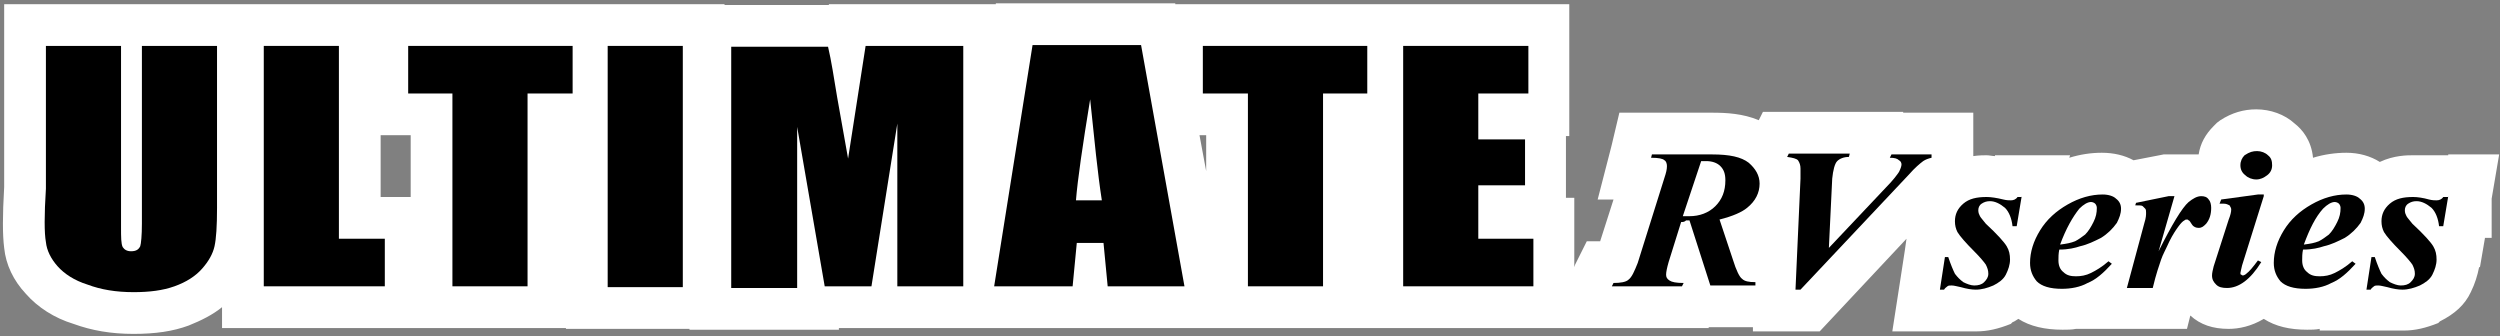 <svg xmlns="http://www.w3.org/2000/svg" viewBox="0 0 299.5 40.3">
<rect x="0" y="0" width="299.5" height="40.3" fill="#808080" stroke="none"/>
<style type="text/css">
	.st0{fill:#FFFFFF;}
</style>
<g>
	<path class="st0" d="M293.3,18.6h-0.6H290l0,0c-0.3,0-0.6,0-0.9,0c-0.7,0-2.3,0-4,0.8c-1.1-0.7-2.5-1.1-4-1.1c-1.3,0-2.7,0.2-4,0.6
		c-0.2-2.1-1.3-3.4-2.2-4.1c-1.2-1.1-2.9-1.7-4.6-1.7c-1.5,0-2.9,0.4-4.3,1.3l-0.4,0.3l-0.4,0.4c-1,1-1.6,2.1-1.8,3.4h-3h-0.7h-0.5
		l-0.5,0.1l-3.1,0.6c-1.1-0.6-2.4-0.9-3.8-0.9c-1.3,0-2.6,0.2-3.9,0.6l0.1-0.3h-5.9h-0.5H239l0,0.1c-0.3,0-0.7-0.1-1-0.1
		c-0.3,0-0.9,0-1.6,0.1v-0.2v-5h-5H228l0-0.1h-6.4h-7.3h-3.1l-0.5,1c-1.9-0.8-3.9-0.9-5.6-0.9h-7.2H194l-0.9,3.8l-0.1,0.4l-1.6,6.2
		h1.9l-1.6,5h-1.6l-1.4,2.8l-0.1,0.3v-3.3v-5h-1v-1.4v-5.5v-0.5h0.4v-5V5.5v-5h-5h-14.3h-0.7h-4.3h-0.7h-19h-3.2l0-0.1h-4.2h-13
		h-4.3l0,0.1h-4h-11.7h-4.3l0,0.1h-0.2H87.6h-0.8V0.5h-5h-8.2h-0.8h-4.2h-0.8H48.9h-3.3h-1.7h-3.3h-9H31h-4.4H26h-6.5h-5h-9h-5v5
		v16.9c-0.2,3.5-0.2,5.7,0,7.3c0.2,2,1.1,3.9,2.6,5.5c1.4,1.6,3.4,2.9,5.7,3.6C11,39.6,13.3,40,16,40c2.6,0,4.7-0.3,6.6-1
		c1.5-0.6,2.9-1.3,4-2.2v2.5h5h14.5h3.1h1.9h3.1h9h4.6v0.1h5h9h0.8v0.1h5h7.9h5v-0.2h3.9h4.3h4.6v0h5.9h9.4h4.5h8.9h6v0h1.6h9h4.6
		h0.4h4.6h15.6h1.3v0h8.1h8.4h3.1l0-0.1h0.3h5l0,0.5h5.2h0.6h2.2l1.5-1.6l8.9-9.5l-0.2,1.4l-0.6,3.9l-0.9,5.8h5.8h0.5h3.1l0,0
		c0.2,0,0.5,0,0.7,0c1.3,0,2.6-0.3,4.1-0.9l0.1-0.1l0.1-0.1c0.3-0.1,0.5-0.3,0.7-0.4c1.4,0.9,3.2,1.3,5.3,1.3c0.5,0,1.1,0,1.6-0.1
		h6.2h3.1h4l0.4-1.6c1.2,1.1,2.7,1.6,4.6,1.6c1.2,0,2.7-0.3,4.2-1.2c1.4,0.9,3.1,1.3,5.2,1.3c0.5,0,1,0,1.5-0.1l0,0.2h5.8h0.5h3.1
		l0,0c0.2,0,0.5,0,0.7,0c1.3,0,2.6-0.3,4.1-0.9l0.1-0.1l0.1-0.1c1.8-0.9,3-2,3.7-3.5c0.5-1,0.8-2,1-3h0.1l0.6-3.5h0.8l0-4.7l0.9-5.3
		H293.3z M143.7,16.2h0.4h0.4v4.3L143.7,16.2z M46.1,23.6h-0.5v-7.4h3.3h0.3v7.4H46.1z"/>
	<g>
		<path d="M5.5,29c0.1,1,0.6,2,1.4,2.9s2,1.7,3.6,2.2c1.6,0.6,3.4,0.9,5.5,0.9c1.9,0,3.5-0.2,4.9-0.7s2.5-1.2,3.3-2.1
			c0.8-0.9,1.3-1.8,1.5-2.7c0.2-0.9,0.3-2.4,0.3-4.6V5.5h-9v21.3c0,1.4-0.1,2.4-0.2,2.7c-0.2,0.4-0.5,0.6-1.1,0.6
			c-0.5,0-0.8-0.2-1-0.5c-0.2-0.4-0.2-1.2-0.2-2.4V5.5h-9v17.1C5.3,25.8,5.3,27.9,5.5,29z"/>
		<polygon points="46.1,34.3 46.1,28.6 40.6,28.6 40.6,5.5 31.6,5.5 31.6,34.3 		"/>
		<polygon points="54.2,11.2 54.2,34.3 63.2,34.3 63.2,11.2 68.6,11.2 68.6,5.5 48.9,5.5 48.9,11.2 		"/>
		<rect x="72.8" y="5.5" width="9" height="28.9"/>
		<path d="M95.5,34.3V15.2l3.3,19.1h5.6l3.1-19.5v19.5h7.9V5.5h-11.7L101.6,19l-1.3-7.3c-0.4-2.4-0.7-4.4-1.1-6.1H87.6v28.9h7.9
			V34.3z"/>
		<path d="M136.7,5.4h-13l-4.6,28.9h9.4l0.5-5.2h3.2l0.5,5.2h9.2L136.7,5.4z M128.9,24c0.2-2.5,0.8-6.6,1.7-12.1
			c0.5,4.8,0.9,8.9,1.4,12.1H128.9z"/>
		<polygon points="149.5,11.2 149.5,34.3 158.5,34.3 158.5,11.2 163.8,11.2 163.8,5.5 144.1,5.5 144.1,11.2 		"/>
		<polygon points="183.7,34.3 183.7,28.6 177.1,28.6 177.1,22.2 182.7,22.2 182.7,16.7 177.1,16.7 177.1,11.2 183.1,11.2 183.1,5.5 
			168.1,5.5 168.1,34.3 		"/>
		<path d="M207.6,31.1l-1.6-4.8c1.6-0.4,2.7-0.9,3.3-1.4c1-0.8,1.5-1.8,1.5-2.9c0-1-0.5-1.8-1.3-2.5c-0.9-0.7-2.3-1-4.4-1h-7.2
			l-0.1,0.4c0.9,0,1.4,0.1,1.6,0.3c0.2,0.1,0.3,0.4,0.3,0.7c0,0.4-0.1,0.8-0.3,1.4l-3.2,10.2c-0.4,1-0.7,1.7-1.1,2
			c-0.3,0.3-1,0.4-1.8,0.4l-0.2,0.4h8.4l0.2-0.4c-0.9,0-1.4-0.1-1.7-0.3s-0.4-0.4-0.4-0.7s0.1-0.8,0.3-1.5l1.5-4.8
			c0.2,0,0.4,0,0.6-0.2h0.4l2.5,7.8h5.4v-0.4c-0.8,0-1.3-0.1-1.6-0.4C208.4,33.2,208,32.4,207.6,31.1z M202.4,25.9
			c-0.2,0-0.5,0-0.8,0l2.2-6.6c0.2,0,0.4,0,0.6,0c0.7,0,1.3,0.2,1.7,0.6c0.4,0.4,0.6,0.9,0.6,1.7c0,1.3-0.4,2.3-1.2,3.1
			S203.6,25.9,202.4,25.9z"/>
		<path d="M215.1,34.7l0.6-13.3c0-0.8,0-1.2,0-1.2c0-0.4-0.1-0.7-0.3-1c-0.2-0.2-0.6-0.3-1.3-0.4l0.2-0.4h7.3l-0.1,0.4
			c-0.6,0-1.1,0.2-1.4,0.5c-0.3,0.3-0.5,1.1-0.6,2.1l-0.4,8.3l6.8-7.2c0.9-0.9,1.4-1.6,1.6-1.9c0.2-0.4,0.3-0.7,0.3-0.9
			c0-0.2-0.1-0.4-0.3-0.5c-0.2-0.2-0.5-0.3-1.1-0.3l0.2-0.4h4.8v0.4c-0.4,0.1-0.7,0.2-1,0.4c-0.4,0.3-1,0.8-1.7,1.6l-13,13.8H215.1z
			"/>
		<path d="M242.2,23.5l-0.6,3.6h-0.5c-0.1-0.9-0.4-1.7-0.9-2.2c-0.6-0.5-1.2-0.8-1.8-0.8c-0.4,0-0.7,0.1-1,0.3
			c-0.3,0.2-0.4,0.5-0.4,0.8s0.1,0.5,0.2,0.7c0.1,0.2,0.4,0.5,0.7,0.9c1.4,1.3,2.2,2.2,2.5,2.7s0.4,1,0.4,1.6s-0.2,1.2-0.5,1.8
			s-0.9,1-1.5,1.3c-0.7,0.3-1.4,0.5-2.1,0.5c-0.5,0-1.1-0.1-1.8-0.3c-0.5-0.1-0.8-0.2-1.1-0.2c-0.2,0-0.4,0-0.5,0.1
			c-0.1,0.1-0.3,0.2-0.4,0.4h-0.5l0.6-3.9h0.4c0.3,0.9,0.6,1.6,0.8,2c0.3,0.4,0.6,0.7,1,1c0.4,0.2,0.9,0.4,1.3,0.4
			c0.5,0,0.9-0.1,1.2-0.4s0.5-0.6,0.5-1c0-0.4-0.1-0.7-0.3-1.1c-0.2-0.3-0.7-0.9-1.4-1.6c-1-1-1.7-1.8-2-2.3
			c-0.2-0.4-0.3-0.8-0.3-1.3c0-0.8,0.3-1.5,1-2.1s1.6-0.8,2.8-0.8c0.5,0,1.2,0.1,2,0.3c0.4,0.1,0.7,0.1,0.9,0.1
			c0.3,0,0.6-0.1,0.8-0.4h0.5V23.5z"/>
		<path d="M249.2,29.5c0.9-0.2,1.7-0.6,2.5-1c0.8-0.5,1.4-1.1,1.9-1.8c0.3-0.6,0.5-1.1,0.5-1.7c0-0.5-0.2-0.9-0.6-1.2
			c-0.3-0.3-0.9-0.5-1.6-0.5c-1.4,0-2.8,0.4-4.2,1.2c-1.4,0.8-2.5,1.8-3.3,3.1c-0.8,1.3-1.2,2.6-1.2,3.9c0,0.9,0.3,1.6,0.8,2.2
			c0.6,0.6,1.6,0.9,3,0.9c1.1,0,2.2-0.2,3.1-0.7c1-0.4,1.9-1.2,2.9-2.3l-0.4-0.3c-0.8,0.7-1.5,1.1-2.1,1.4c-0.6,0.3-1.2,0.4-1.8,0.4
			c-0.6,0-1.1-0.1-1.5-0.5c-0.4-0.3-0.6-0.8-0.6-1.4c0-0.4,0-0.8,0.1-1.3C247.8,29.9,248.6,29.7,249.2,29.5z M249.1,25
			c0.5-0.5,1-0.8,1.4-0.8c0.2,0,0.4,0.1,0.5,0.2c0.1,0.1,0.2,0.3,0.2,0.5c0,0.6-0.1,1.1-0.4,1.7c-0.3,0.6-0.6,1.1-1,1.5
			c-0.4,0.3-0.8,0.6-1.2,0.8c-0.5,0.2-1,0.3-1.8,0.4C247.5,27.4,248.3,26,249.1,25z"/>
		<path d="M260.5,23.5l-1.9,6.6c1.6-3.2,2.8-5.2,3.6-5.9c0.5-0.4,1-0.7,1.5-0.7c0.4,0,0.7,0.1,0.9,0.4c0.2,0.2,0.3,0.6,0.3,1
			c0,0.8-0.2,1.4-0.6,1.9c-0.3,0.3-0.5,0.5-0.9,0.5c-0.3,0-0.6-0.1-0.8-0.4c-0.2-0.3-0.3-0.5-0.4-0.5c-0.1-0.1-0.1-0.1-0.2-0.1
			s-0.2,0-0.3,0.1c-0.2,0.1-0.4,0.3-0.7,0.7c-0.3,0.4-0.7,1-1.1,1.8c-0.4,0.9-0.8,1.6-1,2.2c-0.2,0.6-0.6,1.7-1,3.4h-3.1l2.1-7.8
			c0.2-0.6,0.2-1,0.2-1.2s0-0.4-0.1-0.5s-0.2-0.2-0.3-0.3c-0.1-0.1-0.4-0.1-0.9-0.1l0.1-0.3l3.9-0.8
			C259.8,23.5,260.5,23.5,260.5,23.5z"/>
		<g>
			<path d="M266.1,23.9l-0.2,0.5c0.2,0,0.4,0,0.5,0c0.3,0,0.5,0.1,0.7,0.2c0.1,0.2,0.2,0.3,0.2,0.5c0,0.3-0.1,0.7-0.3,1.2l-1.8,5.6
				c-0.1,0.4-0.2,0.8-0.2,1.1c0,0.5,0.2,0.8,0.5,1.1s0.7,0.4,1.3,0.4c1.4,0,2.8-1,4.1-3.1l-0.4-0.2c-0.6,0.8-1,1.3-1.4,1.6
				c-0.1,0.1-0.3,0.2-0.4,0.2c0,0-0.1,0-0.2-0.1c-0.1,0-0.1-0.1-0.1-0.2c0-0.1,0.1-0.4,0.2-0.9l2.6-8.3v-0.2h-0.7L266.1,23.9z"/>
			<path d="M271.7,18.6c-0.3-0.3-0.8-0.5-1.3-0.5s-0.9,0.1-1.5,0.5c-0.3,0.3-0.5,0.7-0.5,1.2s0.2,0.9,0.6,1.2
				c0.3,0.3,0.8,0.5,1.3,0.5s0.9-0.2,1.3-0.5c0.4-0.3,0.6-0.7,0.6-1.2S272.1,18.9,271.7,18.6z"/>
		</g>
		<path d="M278.4,29.5c0.9-0.2,1.7-0.6,2.5-1c0.8-0.5,1.4-1.1,1.9-1.8c0.3-0.6,0.5-1.1,0.5-1.7c0-0.5-0.2-0.9-0.6-1.2
			c-0.3-0.3-0.9-0.5-1.6-0.5c-1.4,0-2.8,0.4-4.2,1.2c-1.4,0.8-2.5,1.8-3.3,3.1s-1.2,2.6-1.2,3.9c0,0.9,0.3,1.6,0.8,2.2
			c0.6,0.6,1.6,0.9,3,0.9c1.1,0,2.2-0.2,3.1-0.7c1-0.4,1.9-1.2,2.9-2.3l-0.4-0.3c-0.8,0.7-1.5,1.1-2.1,1.4c-0.6,0.3-1.2,0.4-1.8,0.4
			c-0.6,0-1.1-0.1-1.5-0.5c-0.4-0.3-0.6-0.8-0.6-1.4c0-0.4,0-0.8,0.1-1.3C277,29.9,277.8,29.7,278.4,29.5z M278.3,25
			c0.5-0.5,1-0.8,1.4-0.8c0.2,0,0.4,0.1,0.5,0.2c0.1,0.1,0.2,0.3,0.2,0.5c0,0.6-0.1,1.1-0.4,1.7c-0.3,0.6-0.6,1.1-1,1.5
			c-0.4,0.3-0.8,0.6-1.2,0.8c-0.5,0.2-1,0.3-1.8,0.4C276.7,27.4,277.4,26,278.3,25z"/>
		<path d="M293.3,23.5l-0.6,3.6h-0.5c-0.1-0.9-0.4-1.7-0.9-2.2c-0.6-0.5-1.2-0.8-1.8-0.8c-0.4,0-0.7,0.1-1,0.3
			c-0.3,0.2-0.4,0.5-0.4,0.8s0.1,0.5,0.2,0.7s0.4,0.5,0.7,0.9c1.4,1.3,2.2,2.2,2.5,2.7s0.4,1,0.4,1.6s-0.2,1.2-0.5,1.8
			s-0.9,1-1.5,1.3c-0.7,0.3-1.4,0.5-2.1,0.5c-0.5,0-1.1-0.1-1.8-0.3c-0.5-0.1-0.8-0.2-1.1-0.2c-0.2,0-0.4,0-0.5,0.1
			c-0.1,0.1-0.3,0.2-0.4,0.4h-0.5l0.6-3.9h0.4c0.3,0.9,0.6,1.6,0.8,2c0.3,0.4,0.6,0.7,1,1c0.4,0.2,0.9,0.4,1.3,0.4
			c0.5,0,0.9-0.1,1.2-0.4c0.3-0.3,0.5-0.6,0.5-1c0-0.4-0.1-0.7-0.3-1.1c-0.2-0.3-0.7-0.9-1.4-1.6c-1-1-1.7-1.8-2-2.3
			c-0.2-0.4-0.3-0.8-0.3-1.3c0-0.8,0.3-1.5,1-2.1s1.6-0.8,2.8-0.8c0.5,0,1.2,0.1,1.9,0.3c0.4,0.1,0.7,0.1,0.9,0.1
			c0.3,0,0.6-0.1,0.8-0.4h0.6V23.5z"/>
	</g>
</g>
</svg>

